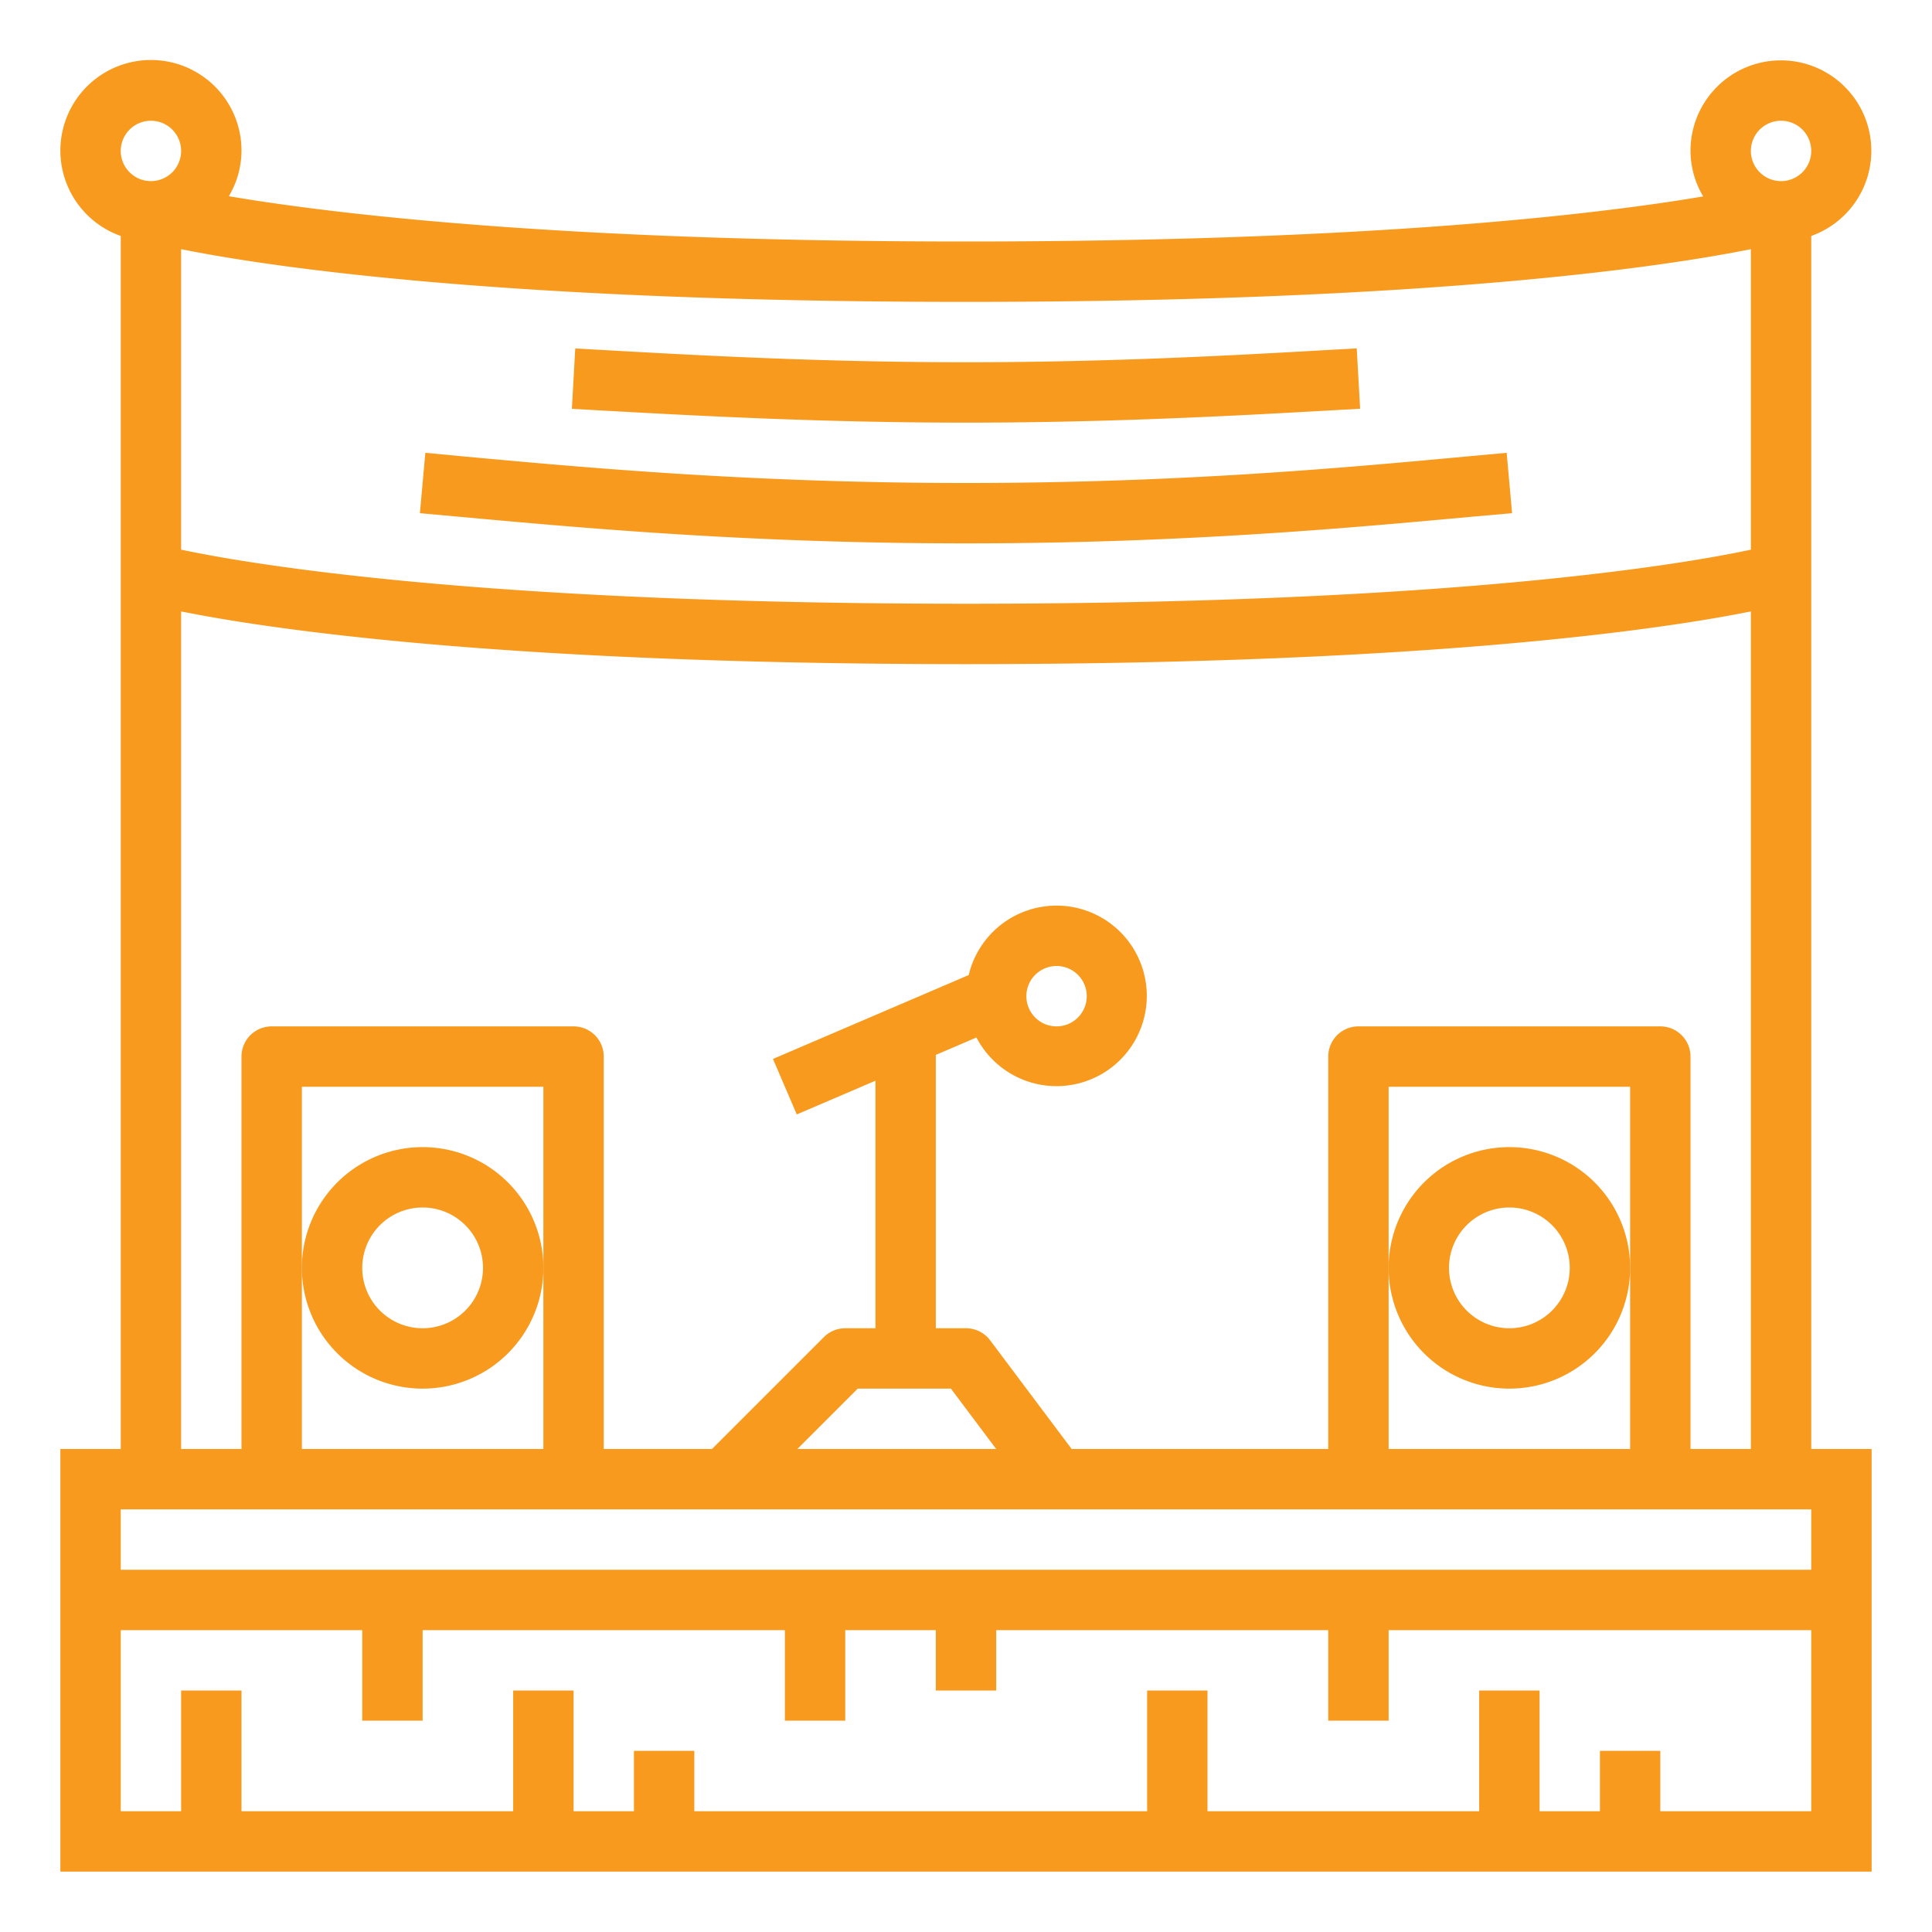 <svg xmlns="http://www.w3.org/2000/svg" version="1.1" xmlns:xlink="http://www.w3.org/1999/xlink" width="512" height="512" x="0" y="0" viewBox="0 0 64 64" style="enable-background:new 0 0 512 512" xml:space="preserve" class=""><g><path d="M60 7.816A2.995 2.995 0 1 0 56 5a2.965 2.965 0 0 0 .421 1.507C52.992 7.087 45.461 8 32 8 18.579 8 11.022 7.084 7.58 6.5A2.963 2.963 0 0 0 8 5a3 3 0 1 0-4 2.816V48H2v14h60V48h-2ZM32 10c15.47 0 23.188-1.18 26-1.746v9.955C55.767 18.686 48.148 20 32 20c-16.093 0-23.755-1.316-26-1.792V8.254C8.812 8.82 16.53 10 32 10Zm23 24H45a1 1 0 0 0-1 1v13h-8.5l-2.7-3.6a1 1 0 0 0-.8-.4h-1v-9.055l1.346-.577a2.99 2.99 0 1 0-.256-2.068l-6.484 2.779.788 1.838L29 35.8V44h-1a1 1 0 0 0-.707.293L23.586 48H20V35a1 1 0 0 0-1-1H9a1 1 0 0 0-1 1v13H6V20.254C8.809 20.82 16.526 22 32 22s23.191-1.18 26-1.746V48h-2V35a1 1 0 0 0-1-1Zm-1 2v12h-8V36ZM33 48h-6.586l2-2H31.5Zm1-15a1 1 0 1 1 1 1 1 1 0 0 1-1-1Zm-16 3v12h-8V36ZM5 4a1 1 0 1 1-1 1 1 1 0 0 1 1-1Zm55 56h-5v-2h-2v2h-2v-4h-2v4h-9v-4h-2v4H23v-2h-2v2h-2v-4h-2v4H8v-4H6v4H4v-6h8v3h2v-3h12v3h2v-3h3v2h2v-2h11v3h2v-3h14Zm0-8H4v-2h56ZM59 6a1 1 0 1 1 1-1 1 1 0 0 1-1 1Z" fill="#f89a1d" opacity="1" data-original="#000000" class=""></path><path d="M32 14c4.9 0 9.077-.236 12.437-.425l.619-.035-.112-2-.621.035C40.989 11.766 36.84 12 32 12s-8.989-.234-12.323-.422l-.621-.035-.112 2 .619.035C22.923 13.764 27.1 14 32 14ZM32 18c7.161 0 12.716-.511 16.771-.884L50.09 17l-.18-2-1.321.121C44.571 15.494 39.069 16 32 16s-12.571-.506-16.589-.875L14.09 15l-.18 2 1.319.12c4.055.369 9.61.88 16.771.88ZM14 38a4 4 0 1 0 4 4 4 4 0 0 0-4-4Zm0 6a2 2 0 1 1 2-2 2 2 0 0 1-2 2ZM50 38a4 4 0 1 0 4 4 4 4 0 0 0-4-4Zm0 6a2 2 0 1 1 2-2 2 2 0 0 1-2 2Z" fill="#f89a1d" opacity="1" data-original="#000000" class=""></path></g></svg>